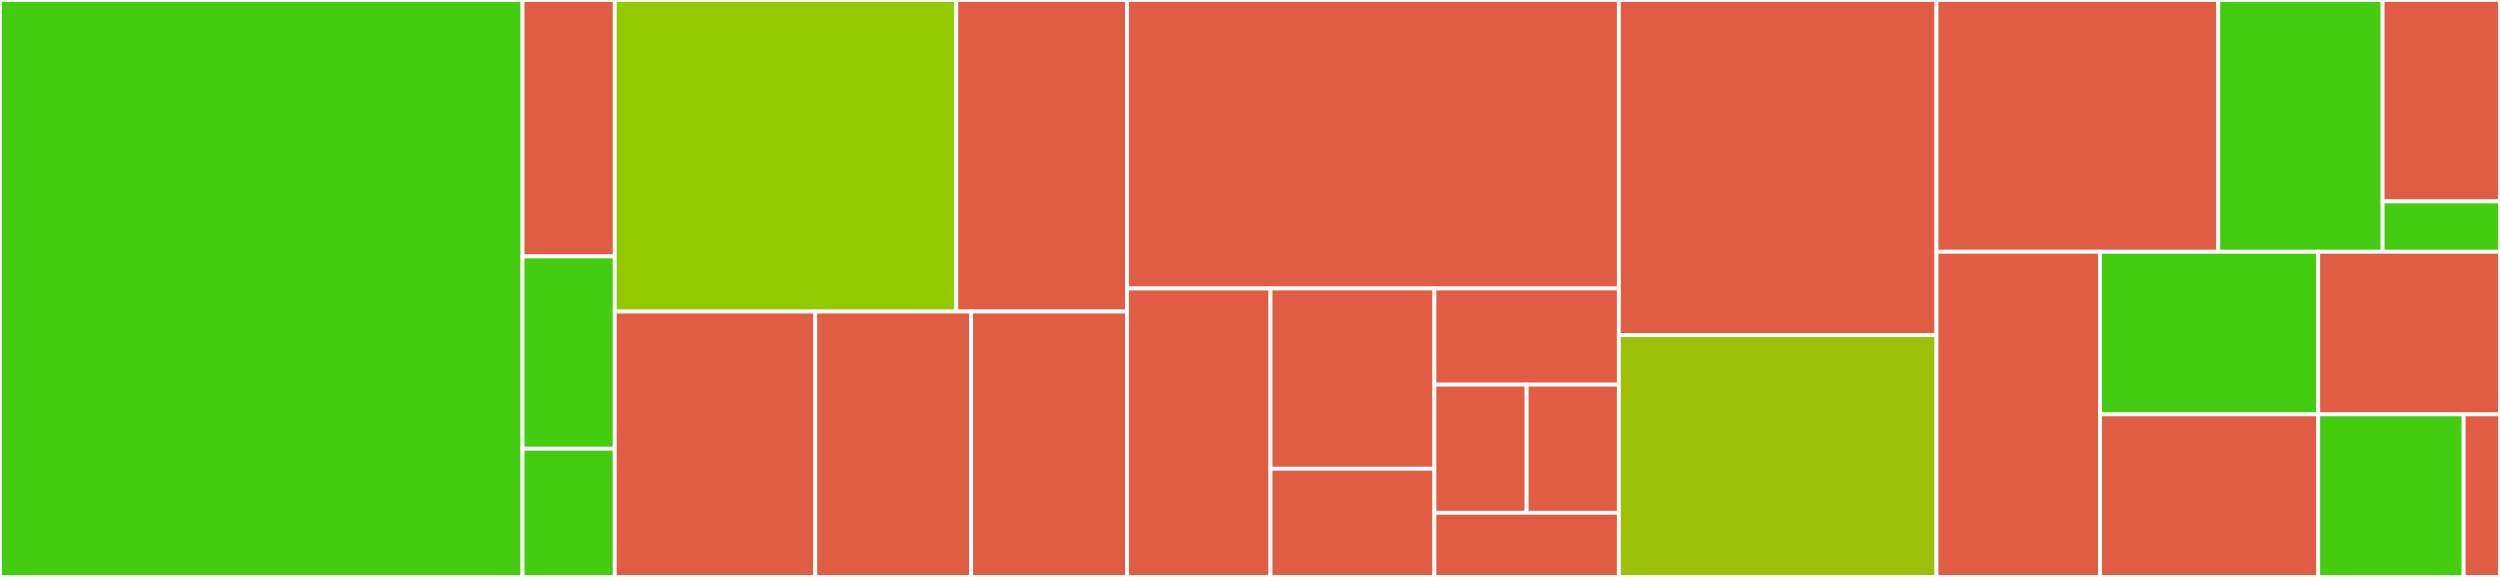 <svg baseProfile="full" width="650" height="150" viewBox="0 0 650 150" version="1.1"
xmlns="http://www.w3.org/2000/svg" xmlns:ev="http://www.w3.org/2001/xml-events"
xmlns:xlink="http://www.w3.org/1999/xlink">

<rect x="0" y="0" width="650" height="150" fill="#333333" stroke="none"/>

<style>rect.s{mask:url(#mask);}</style>
<defs>
  <pattern id="white" width="4" height="4" patternUnits="userSpaceOnUse" patternTransform="rotate(45)">
    <rect width="2" height="2" transform="translate(0,0)" fill="white"></rect>
  </pattern>
  <mask id="mask">
    <rect x="0" y="0" width="100%" height="100%" fill="url(#white)"></rect>
  </mask>
</defs>

<rect x="0" y="0" width="135.861" height="150.0" fill="#4c1" stroke="white" stroke-width="1" class=" tooltipped" data-content="laws/EffectfulLaws.scala"><title>laws/EffectfulLaws.scala</title></rect>
<rect x="135.861" y="0" width="23.975" height="66.667" fill="#e05d44" stroke="white" stroke-width="1" class=" tooltipped" data-content="laws/RecoverableLaws.scala"><title>laws/RecoverableLaws.scala</title></rect>
<rect x="135.861" y="66.667" width="23.975" height="50" fill="#4c1" stroke="white" stroke-width="1" class=" tooltipped" data-content="laws/IsoLaws.scala"><title>laws/IsoLaws.scala</title></rect>
<rect x="135.861" y="116.667" width="23.975" height="33.333" fill="#4c1" stroke="white" stroke-width="1" class=" tooltipped" data-content="laws/ByNameNtLaws.scala"><title>laws/ByNameNtLaws.scala</title></rect>
<rect x="159.836" y="0" width="88.798" height="81.0" fill="#93ca01" stroke="white" stroke-width="1" class=" tooltipped" data-content="types/MkExceptionDisplay.scala"><title>types/MkExceptionDisplay.scala</title></rect>
<rect x="248.634" y="0" width="44.399" height="81.0" fill="#e05d44" stroke="white" stroke-width="1" class=" tooltipped" data-content="types/Void.scala"><title>types/Void.scala</title></rect>
<rect x="159.836" y="81.0" width="52.12" height="69.0" fill="#e05d44" stroke="white" stroke-width="1" class=" tooltipped" data-content="types/MkNonFailingIO.scala"><title>types/MkNonFailingIO.scala</title></rect>
<rect x="211.957" y="81.0" width="40.538" height="69.0" fill="#e05d44" stroke="white" stroke-width="1" class=" tooltipped" data-content="types/MkOrBoolean.scala"><title>types/MkOrBoolean.scala</title></rect>
<rect x="252.495" y="81.0" width="40.538" height="69.0" fill="#e05d44" stroke="white" stroke-width="1" class=" tooltipped" data-content="types/MkAndBoolean.scala"><title>types/MkAndBoolean.scala</title></rect>
<rect x="293.033" y="0" width="127.869" height="75.0" fill="#e05d44" stroke="white" stroke-width="1" class=" tooltipped" data-content="syntax/ResponseVerificationSyntax.scala"><title>syntax/ResponseVerificationSyntax.scala</title></rect>
<rect x="293.033" y="75.0" width="37.295" height="75.0" fill="#e05d44" stroke="white" stroke-width="1" class=" tooltipped" data-content="syntax/ParallelEffectSyntax.scala"><title>syntax/ParallelEffectSyntax.scala</title></rect>
<rect x="330.328" y="75.0" width="42.623" height="46.875" fill="#e05d44" stroke="white" stroke-width="1" class=" tooltipped" data-content="syntax/ByNameNtSyntax.scala"><title>syntax/ByNameNtSyntax.scala</title></rect>
<rect x="330.328" y="121.875" width="42.623" height="28.125" fill="#e05d44" stroke="white" stroke-width="1" class=" tooltipped" data-content="syntax/CirceSyntax.scala"><title>syntax/CirceSyntax.scala</title></rect>
<rect x="372.951" y="75.0" width="47.951" height="25" fill="#e05d44" stroke="white" stroke-width="1" class=" tooltipped" data-content="syntax/Http4sServiceSyntax.scala"><title>syntax/Http4sServiceSyntax.scala</title></rect>
<rect x="372.951" y="100.0" width="23.975" height="33.333" fill="#e05d44" stroke="white" stroke-width="1" class=" tooltipped" data-content="syntax/EqSyntax.scala"><title>syntax/EqSyntax.scala</title></rect>
<rect x="396.926" y="100.0" width="23.975" height="33.333" fill="#e05d44" stroke="white" stroke-width="1" class=" tooltipped" data-content="syntax/ErrorAdaptSyntax.scala"><title>syntax/ErrorAdaptSyntax.scala</title></rect>
<rect x="372.951" y="133.333" width="47.951" height="16.667" fill="#e05d44" stroke="white" stroke-width="1" class=" tooltipped" data-content="syntax/ErrorResponseSyntax.scala"><title>syntax/ErrorResponseSyntax.scala</title></rect>
<rect x="420.902" y="0" width="82.582" height="87.097" fill="#e05d44" stroke="white" stroke-width="1" class=" tooltipped" data-content="ByNameNt.scala"><title>ByNameNt.scala</title></rect>
<rect x="420.902" y="87.097" width="82.582" height="62.903" fill="#9dc008" stroke="white" stroke-width="1" class=" tooltipped" data-content="Effectful.scala"><title>Effectful.scala</title></rect>
<rect x="503.484" y="0" width="73.258" height="65.455" fill="#e05d44" stroke="white" stroke-width="1" class=" tooltipped" data-content="ParallelEffect.scala"><title>ParallelEffect.scala</title></rect>
<rect x="576.742" y="0" width="42.734" height="65.455" fill="#4c1" stroke="white" stroke-width="1" class=" tooltipped" data-content="util/MonadErrorUtil.scala"><title>util/MonadErrorUtil.scala</title></rect>
<rect x="619.476" y="0" width="30.524" height="52.364" fill="#e05d44" stroke="white" stroke-width="1" class=" tooltipped" data-content="util/CirceModule.scala"><title>util/CirceModule.scala</title></rect>
<rect x="619.476" y="52.364" width="30.524" height="13.091" fill="#4c1" stroke="white" stroke-width="1" class=" tooltipped" data-content="util/ThrowableInstances.scala"><title>util/ThrowableInstances.scala</title></rect>
<rect x="503.484" y="65.455" width="42.537" height="84.545" fill="#e05d44" stroke="white" stroke-width="1" class=" tooltipped" data-content="Recoverable.scala"><title>Recoverable.scala</title></rect>
<rect x="546.021" y="65.455" width="56.716" height="42.273" fill="#4c1" stroke="white" stroke-width="1" class=" tooltipped" data-content="Iso.scala"><title>Iso.scala</title></rect>
<rect x="546.021" y="107.727" width="56.716" height="42.273" fill="#e05d44" stroke="white" stroke-width="1" class=" tooltipped" data-content="ErrorAdapt.scala"><title>ErrorAdapt.scala</title></rect>
<rect x="602.737" y="65.455" width="47.263" height="42.273" fill="#e05d44" stroke="white" stroke-width="1" class=" tooltipped" data-content="newtype.scala"><title>newtype.scala</title></rect>
<rect x="602.737" y="107.727" width="37.811" height="42.273" fill="#4c1" stroke="white" stroke-width="1" class=" tooltipped" data-content="package.scala"><title>package.scala</title></rect>
<rect x="640.547" y="107.727" width="9.453" height="42.273" fill="#e05d44" stroke="white" stroke-width="1" class=" tooltipped" data-content="NewTypeF.scala"><title>NewTypeF.scala</title></rect>
</svg>